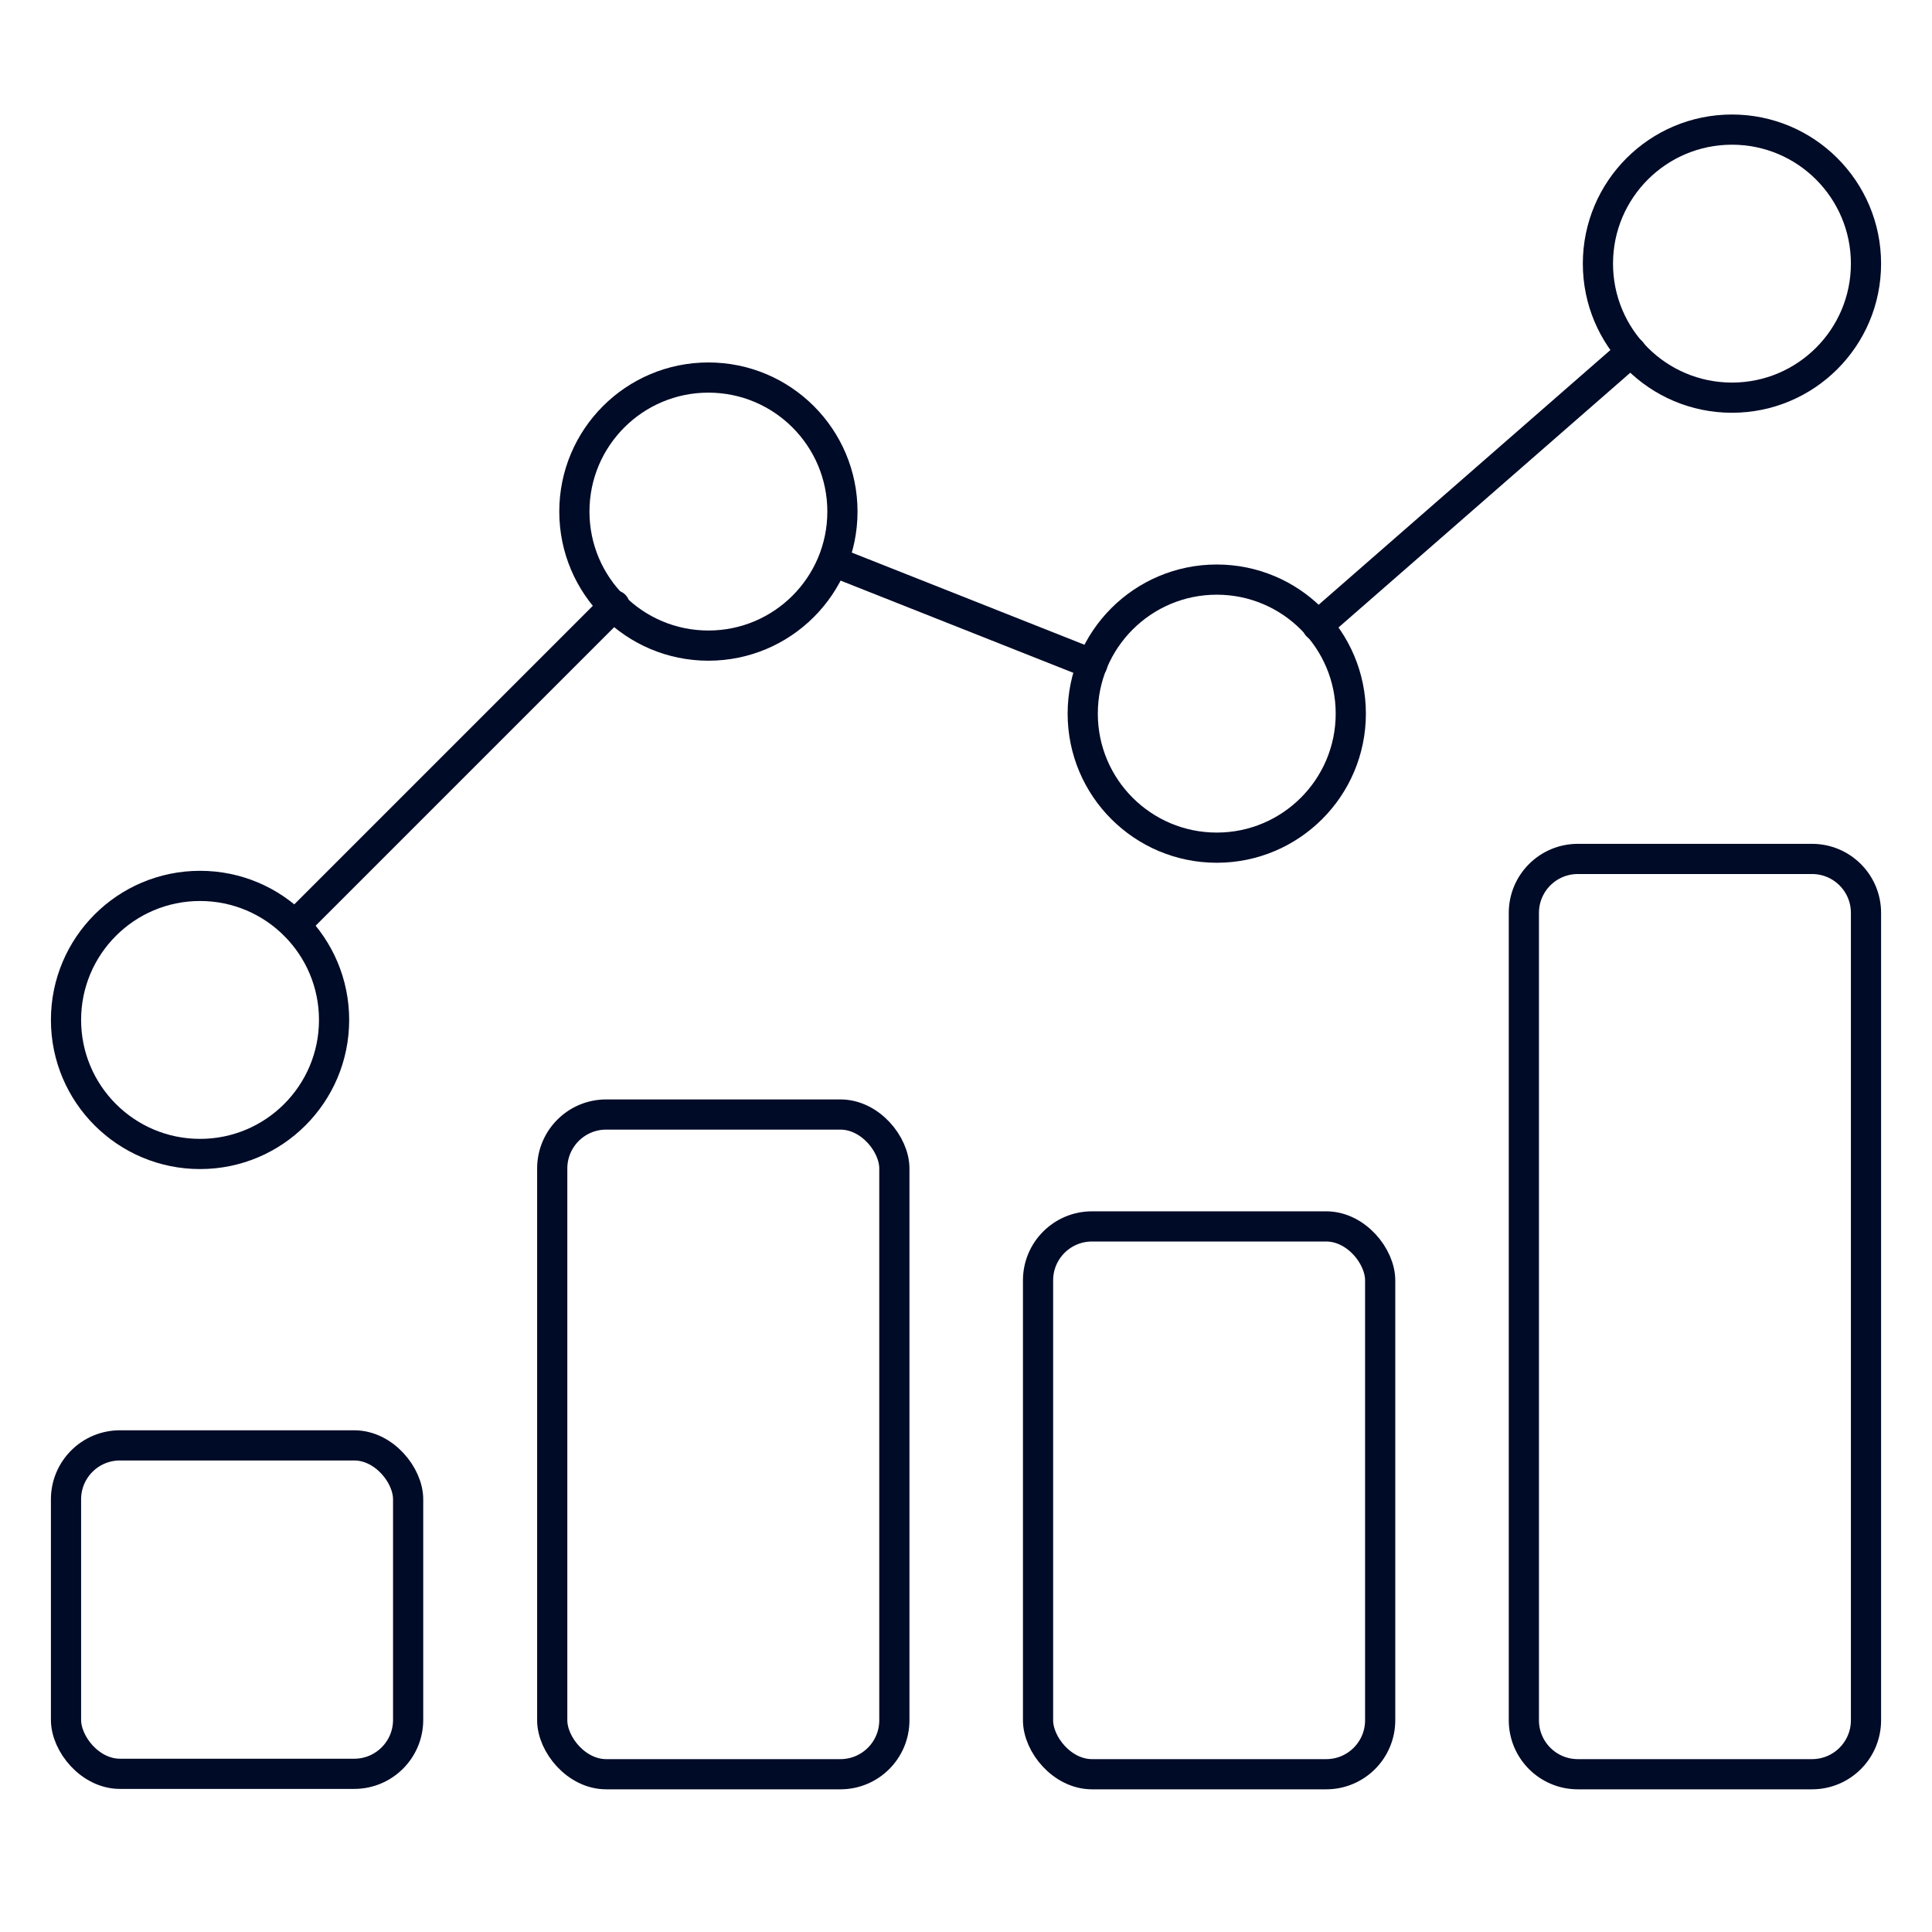 <?xml version="1.0" encoding="UTF-8"?>
<svg id="Layer_1" data-name="Layer 1" xmlns="http://www.w3.org/2000/svg" width="48" height="48" viewBox="0 0 48 48">
  <defs>
    <style>
      .cls-1 {
        fill: none;
        stroke: #000b27;
        stroke-linecap: round;
        stroke-linejoin: round;
        stroke-width: .75px;
      }
    </style>
  </defs>
  <circle class="cls-1" cx="4.97" cy="25.34" r="3.33"/>
  <rect class="cls-1" x="1.64" y="35.91" width="8.5" height="8.16" rx="1.34" ry="1.34"/>
  <circle class="cls-1" cx="17.6" cy="12.71" r="3.33"/>
  <circle class="cls-1" cx="30.23" cy="17.73" r="3.33"/>
  <circle class="cls-1" cx="43.03" cy="6.55" r="3.33"/>
  <rect class="cls-1" x="13.72" y="27.69" width="8.5" height="16.39" rx="1.34" ry="1.34"/>
  <rect class="cls-1" x="25.79" y="30.47" width="8.5" height="13.61" rx="1.34" ry="1.34"/>
  <path class="cls-1" d="M37.86,37.23v5.51c0,.74.6,1.34,1.34,1.34h5.82c.74,0,1.34-.6,1.34-1.34v-20.06c0-.74-.6-1.34-1.34-1.34h-5.82c-.74,0-1.34.6-1.34,1.34v14.55Z"/>
  <line class="cls-1" x1="15.27" y1="15.04" x2="7.33" y2="22.98"/>
  <line class="cls-1" x1="27.14" y1="16.5" x2="20.93" y2="14.04"/>
  <line class="cls-1" x1="40.53" y1="8.74" x2="32.73" y2="15.55"/>
</svg>